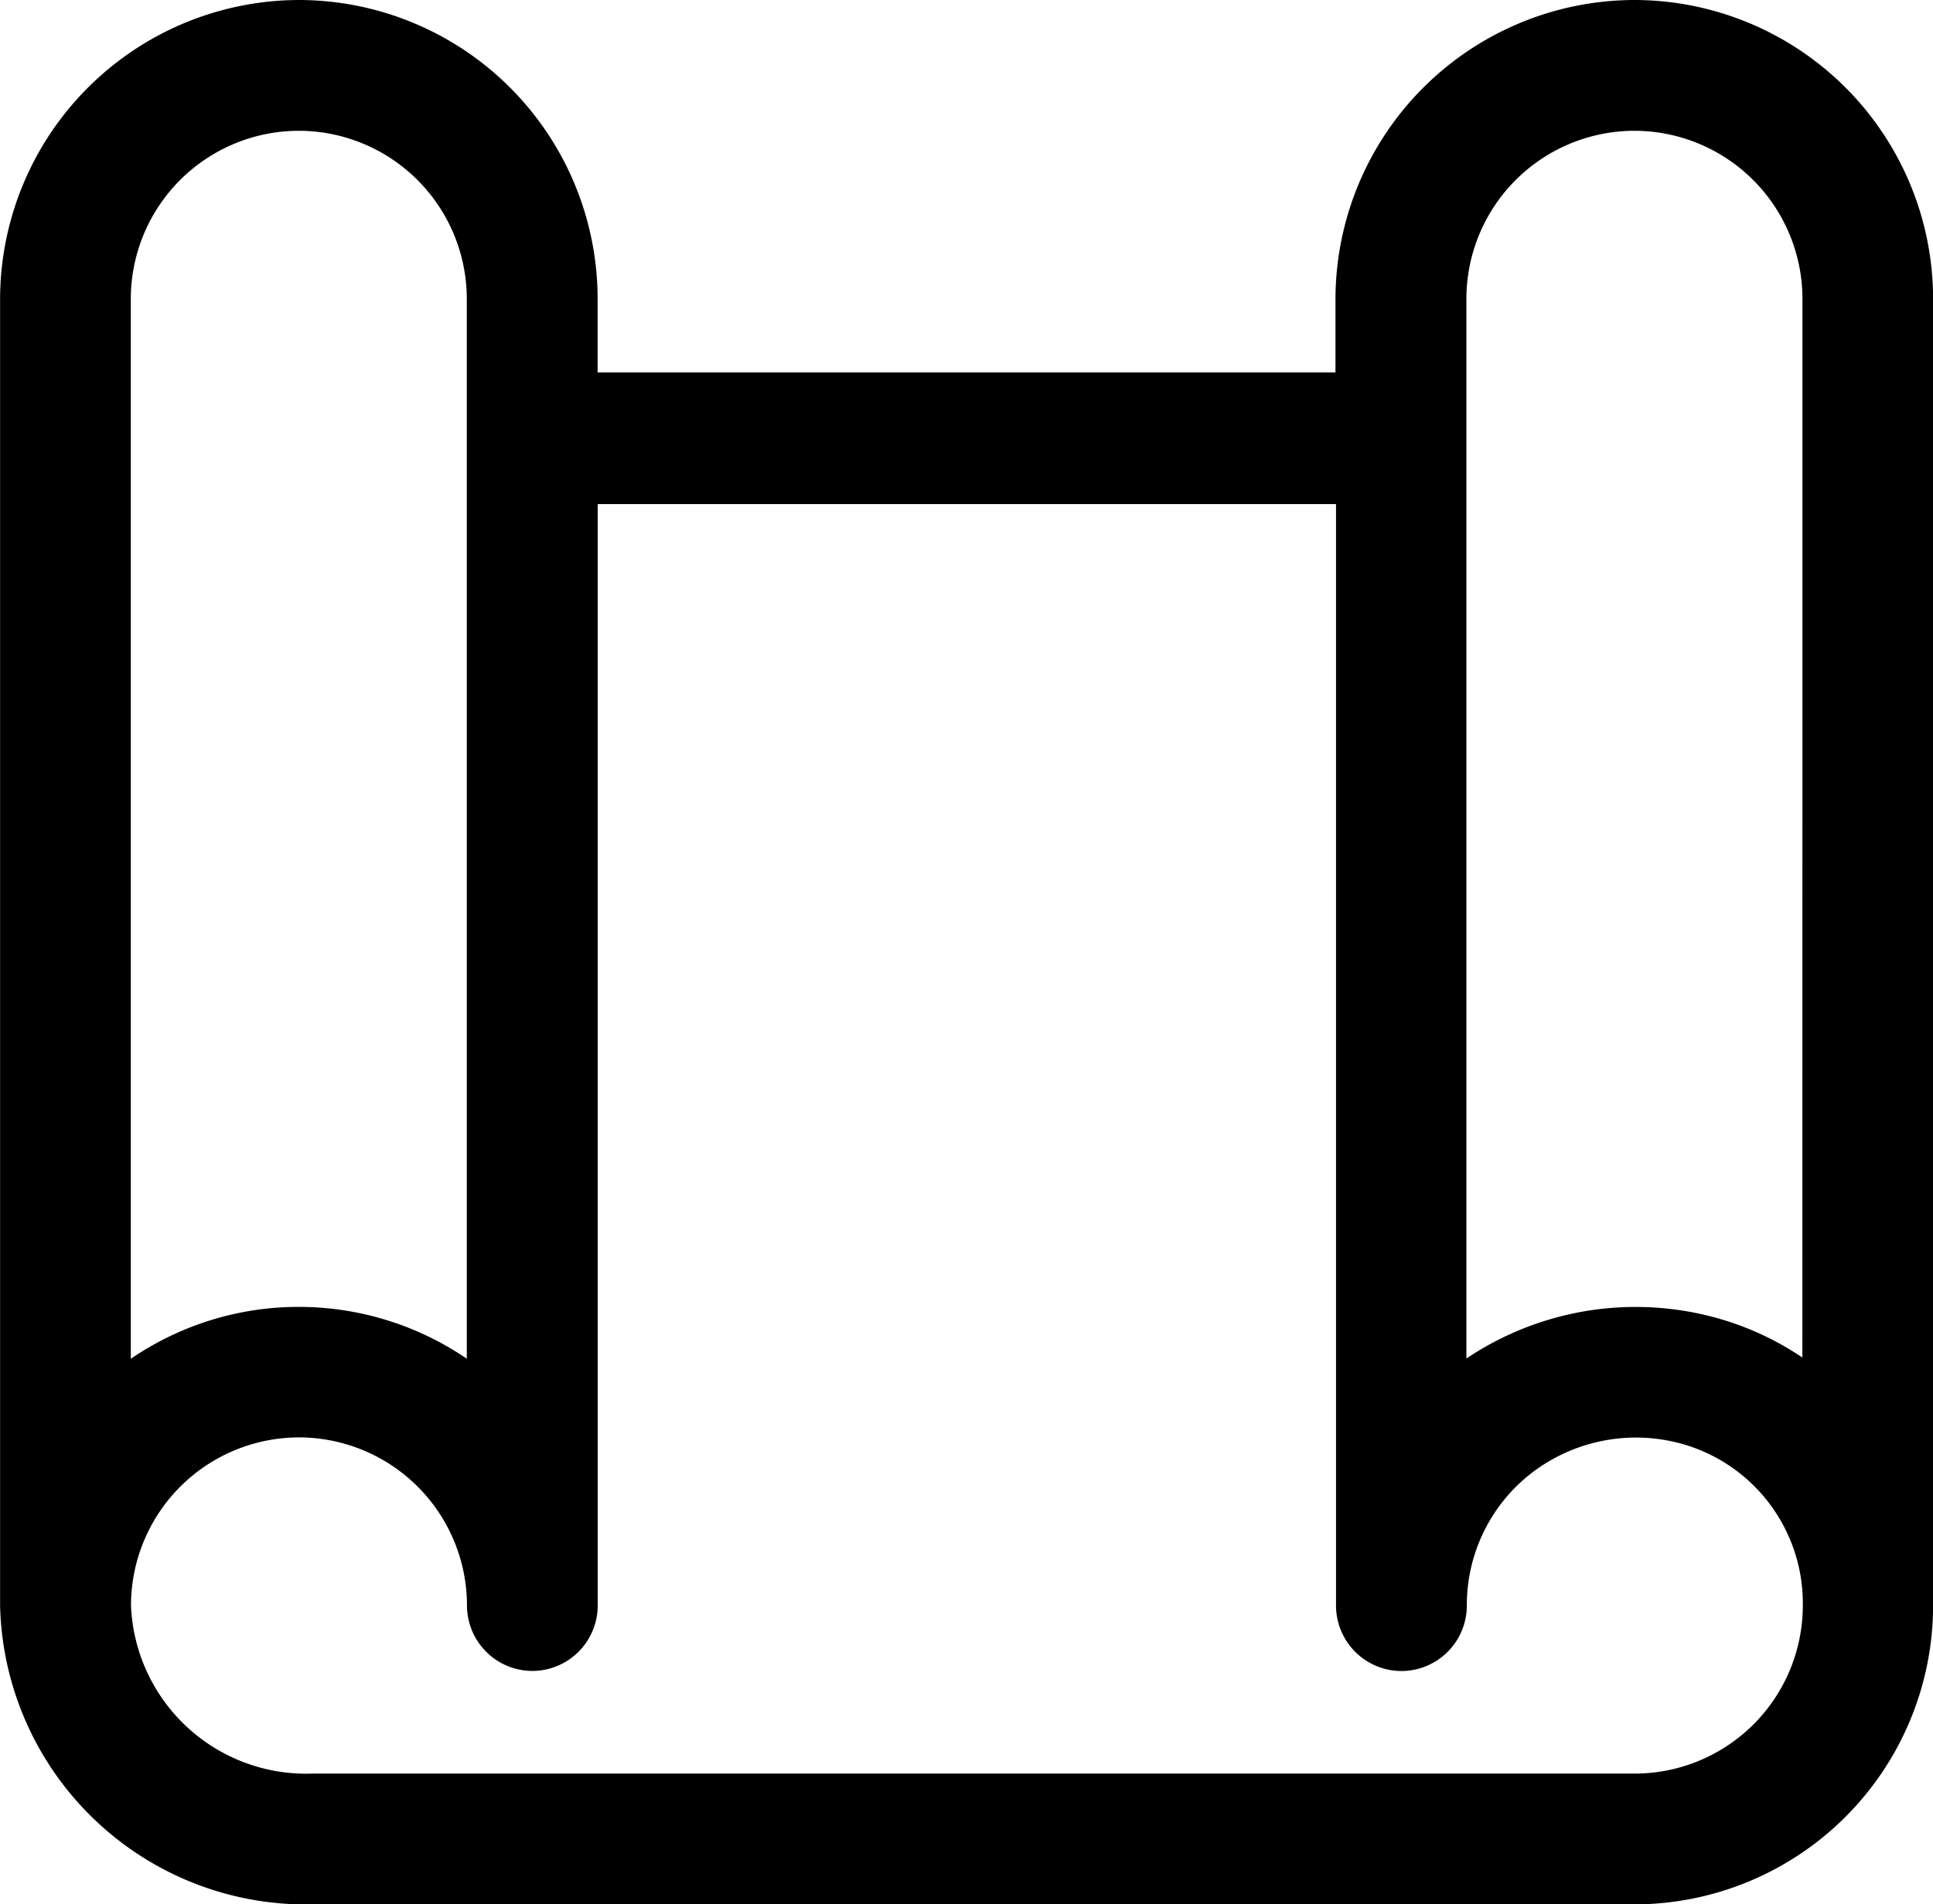 <svg xmlns="http://www.w3.org/2000/svg" viewBox="0 0 21.293 20.981">
  <path data-name="icon_plan" d="M-364.341,541.53a3.3,3.3,0,0,0-3.291,3.291v.812h-8.128v-.812a3.294,3.294,0,0,0-3.291-3.291,3.3,3.3,0,0,0-3.291,3.291v14.4a3.371,3.371,0,0,0,3.438,3.291h14.564a3.294,3.294,0,0,0,3.291-3.291v-14.4A3.294,3.294,0,0,0-364.341,541.53Zm-16.561,3.291a1.853,1.853,0,0,1,1.85-1.85,1.853,1.853,0,0,1,1.851,1.85V556.5a3.284,3.284,0,0,0-1.851-.571,3.271,3.271,0,0,0-1.85.572Zm16.561,16.25H-378.9a1.931,1.931,0,0,1-2-1.852,1.853,1.853,0,0,1,1.85-1.852,1.853,1.853,0,0,1,1.851,1.852.722.722,0,0,0,.721.721.721.721,0,0,0,.719-.721V547.084h2.622v0h2.111v0h3.4V559.22a.722.722,0,0,0,.721.721.722.722,0,0,0,.72-.721,1.839,1.839,0,0,1,.715-1.462,1.888,1.888,0,0,1,1.64-.324,1.825,1.825,0,0,1,1.346,1.786A1.853,1.853,0,0,1-364.341,561.071Zm1.852-4.584a3.231,3.231,0,0,0-.985-.447,3.343,3.343,0,0,0-2.716.458V544.821a1.853,1.853,0,0,1,1.85-1.85,1.853,1.853,0,0,1,1.852,1.85Z" transform="translate(382.343 -541.53)"/>
</svg>
